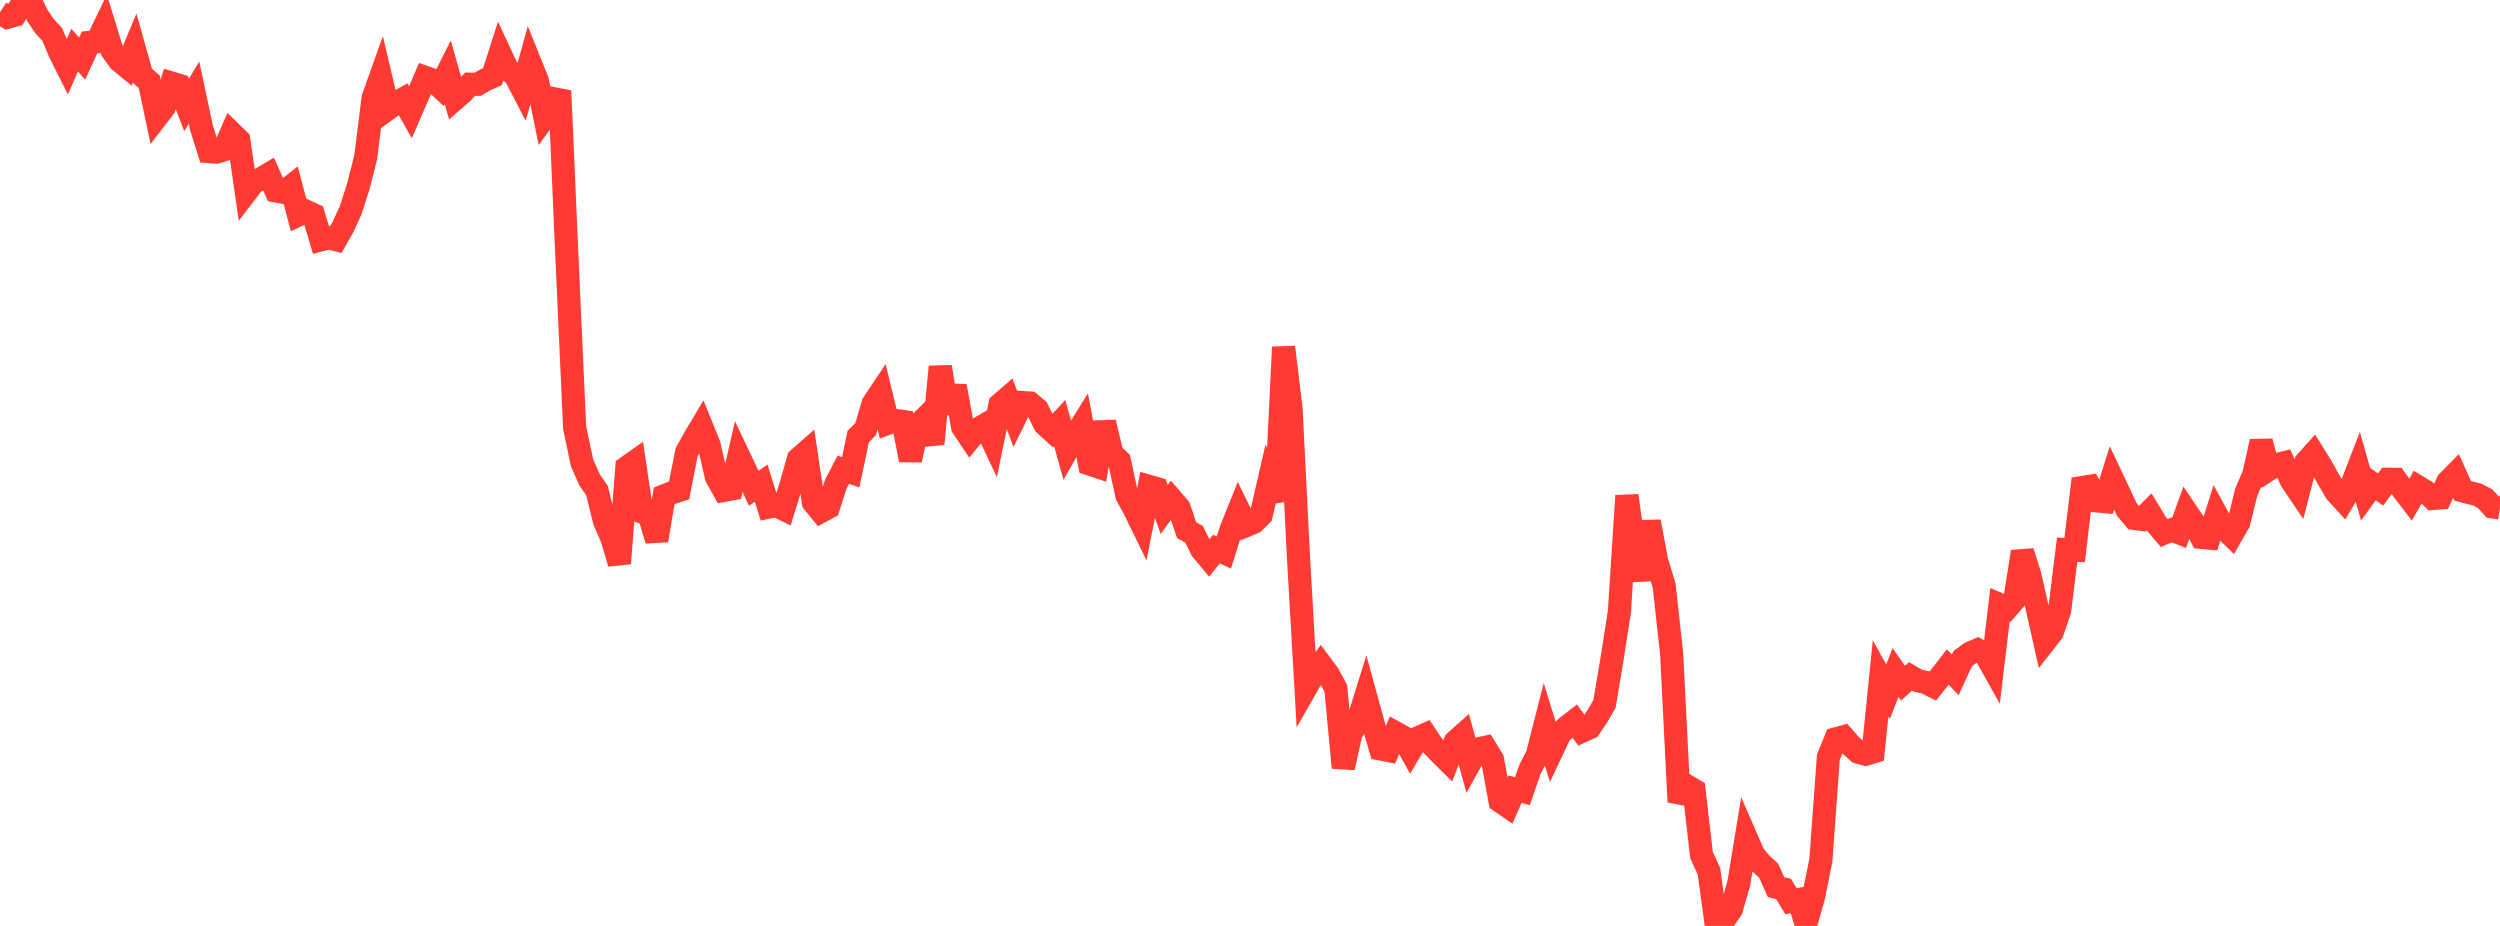 <?xml version="1.0" standalone="no"?>
<!DOCTYPE svg PUBLIC "-//W3C//DTD SVG 1.1//EN" "http://www.w3.org/Graphics/SVG/1.1/DTD/svg11.dtd">

<svg width="135" height="50" viewBox="0 0 135 50" preserveAspectRatio="none" 
  xmlns="http://www.w3.org/2000/svg"
  xmlns:xlink="http://www.w3.org/1999/xlink">


<polyline points="0.0, 0.662 0.403, 0.928 0.806, 0.82 1.209, 0.172 1.612, 0.0 2.015, 0.833 2.418, 1.43 2.821, 1.86 3.224, 2.824 3.627, 3.629 4.03, 2.703 4.433, 3.164 4.836, 2.29 5.239, 2.253 5.642, 1.418 6.045, 2.719 6.448, 3.274 6.851, 3.607 7.254, 2.634 7.657, 4.063 8.06, 4.415 8.463, 6.321 8.866, 5.798 9.269, 4.489 9.672, 4.611 10.075, 5.667 10.478, 4.999 10.881, 6.902 11.284, 8.184 11.687, 8.211 12.09, 8.089 12.493, 7.174 12.896, 7.567 13.299, 10.364 13.701, 9.84 14.104, 9.647 14.507, 9.408 14.91, 10.313 15.313, 10.389 15.716, 10.068 16.119, 11.601 16.522, 11.409 16.925, 11.597 17.328, 12.947 17.731, 12.837 18.134, 12.939 18.537, 12.229 18.94, 11.337 19.343, 10.084 19.746, 8.497 20.149, 5.288 20.552, 4.158 20.955, 5.87 21.358, 5.576 21.761, 5.349 22.164, 6.063 22.567, 5.137 22.97, 4.184 23.373, 4.326 23.776, 4.703 24.179, 3.902 24.582, 5.33 24.985, 4.978 25.388, 4.546 25.791, 4.553 26.194, 4.319 26.597, 4.137 27.0, 2.879 27.403, 3.744 27.806, 4.042 28.209, 4.821 28.612, 3.359 29.015, 4.36 29.418, 6.32 29.821, 5.767 30.224, 4.91 30.627, 14.183 31.03, 23.096 31.433, 25.003 31.836, 25.909 32.239, 26.494 32.642, 28.138 33.045, 29.06 33.448, 30.421 33.851, 25.237 34.254, 24.952 34.657, 27.648 35.06, 27.806 35.463, 29.178 35.866, 26.776 36.269, 26.615 36.672, 26.483 37.075, 24.424 37.478, 23.696 37.881, 23.018 38.284, 24.011 38.687, 25.756 39.09, 26.48 39.493, 26.404 39.896, 24.637 40.299, 25.484 40.701, 26.372 41.104, 26.089 41.507, 27.384 41.91, 27.3 42.313, 27.495 42.716, 26.186 43.119, 24.776 43.522, 24.423 43.925, 27.128 44.328, 27.619 44.731, 27.404 45.134, 26.147 45.537, 25.365 45.94, 25.502 46.343, 23.577 46.746, 23.169 47.149, 21.794 47.552, 21.191 47.955, 22.854 48.358, 22.705 48.761, 22.762 49.164, 24.844 49.567, 22.961 49.97, 22.56 50.373, 23.97 50.776, 19.805 51.179, 22.298 51.582, 20.853 51.985, 23.06 52.388, 23.665 52.791, 23.171 53.194, 22.941 53.597, 23.801 54.0, 21.841 54.403, 21.494 54.806, 22.564 55.209, 21.737 55.612, 21.762 56.015, 22.105 56.418, 22.913 56.821, 23.281 57.224, 22.846 57.627, 24.296 58.03, 23.587 58.433, 22.935 58.836, 25.057 59.239, 25.191 59.642, 22.807 60.045, 24.505 60.448, 24.886 60.851, 26.755 61.254, 27.493 61.657, 28.318 62.06, 26.268 62.463, 26.383 62.866, 27.511 63.269, 26.958 63.672, 27.428 64.075, 28.625 64.478, 28.851 64.881, 29.67 65.284, 30.153 65.687, 29.647 66.09, 29.836 66.493, 28.56 66.896, 27.557 67.299, 28.377 67.701, 28.207 68.104, 27.813 68.507, 26.059 68.91, 27.05 69.313, 18.746 69.716, 22.073 70.119, 30.128 70.522, 37.136 70.925, 36.429 71.328, 35.879 71.731, 36.421 72.134, 37.174 72.537, 41.453 72.94, 39.652 73.343, 38.903 73.746, 37.61 74.149, 39.075 74.552, 40.445 74.955, 40.524 75.358, 39.572 75.761, 39.796 76.164, 40.527 76.567, 39.848 76.97, 39.667 77.373, 40.274 77.776, 40.686 78.179, 41.086 78.582, 40.052 78.985, 39.692 79.388, 41.171 79.791, 40.446 80.194, 40.36 80.597, 41.022 81.0, 43.259 81.403, 43.536 81.806, 42.616 82.209, 42.725 82.612, 41.562 83.015, 40.775 83.418, 39.193 83.821, 40.503 84.224, 39.65 84.627, 39.242 85.03, 38.93 85.433, 39.483 85.836, 39.3 86.239, 38.707 86.642, 38.014 87.045, 35.614 87.448, 33.031 87.851, 26.767 88.254, 29.596 88.657, 31.304 89.06, 28.165 89.463, 30.316 89.866, 31.629 90.269, 35.319 90.672, 43.306 91.075, 42.428 91.478, 42.667 91.881, 46.168 92.284, 47.051 92.687, 50.0 93.09, 49.688 93.493, 49.099 93.896, 47.695 94.299, 45.242 94.701, 46.165 95.104, 46.647 95.507, 47.017 95.91, 47.91 96.313, 48.003 96.716, 48.67 97.119, 48.586 97.522, 49.857 97.925, 48.447 98.328, 46.445 98.731, 40.891 99.134, 39.899 99.537, 39.789 99.94, 40.25 100.343, 40.615 100.746, 40.726 101.149, 40.603 101.552, 36.625 101.955, 37.354 102.358, 36.313 102.761, 36.89 103.164, 36.524 103.567, 36.761 103.97, 36.845 104.373, 37.046 104.776, 36.537 105.179, 36.019 105.582, 36.442 105.985, 35.566 106.388, 35.27 106.791, 35.092 107.194, 35.299 107.597, 36.02 108.0, 32.654 108.403, 32.826 108.806, 32.356 109.209, 29.791 109.612, 31.06 110.015, 32.855 110.418, 34.651 110.821, 34.134 111.224, 32.95 111.627, 29.684 112.03, 29.706 112.433, 26.327 112.836, 26.262 113.239, 27.05 113.642, 27.087 114.045, 25.809 114.448, 26.663 114.851, 27.516 115.254, 27.995 115.657, 28.046 116.06, 27.644 116.463, 28.307 116.866, 28.784 117.269, 28.613 117.672, 28.772 118.075, 27.645 118.478, 28.24 118.881, 29.019 119.284, 29.057 119.687, 27.783 120.09, 28.523 120.493, 28.911 120.896, 28.208 121.299, 26.571 121.701, 25.644 122.104, 23.839 122.507, 25.358 122.91, 25.098 123.313, 24.999 123.716, 25.925 124.119, 26.525 124.522, 24.952 124.925, 24.503 125.328, 25.151 125.731, 25.876 126.134, 26.566 126.537, 27.008 126.94, 26.328 127.343, 25.288 127.746, 26.701 128.149, 26.145 128.552, 26.435 128.955, 25.88 129.358, 25.882 129.761, 26.459 130.164, 26.985 130.567, 26.285 130.97, 26.528 131.373, 26.918 131.776, 26.887 132.179, 26.017 132.582, 25.609 132.985, 26.505 133.388, 26.612 133.791, 26.714 134.194, 26.928 134.597, 27.37 135.0, 27.431" fill="none" stroke="#ff3a33" stroke-width="1.25"/>

</svg>
